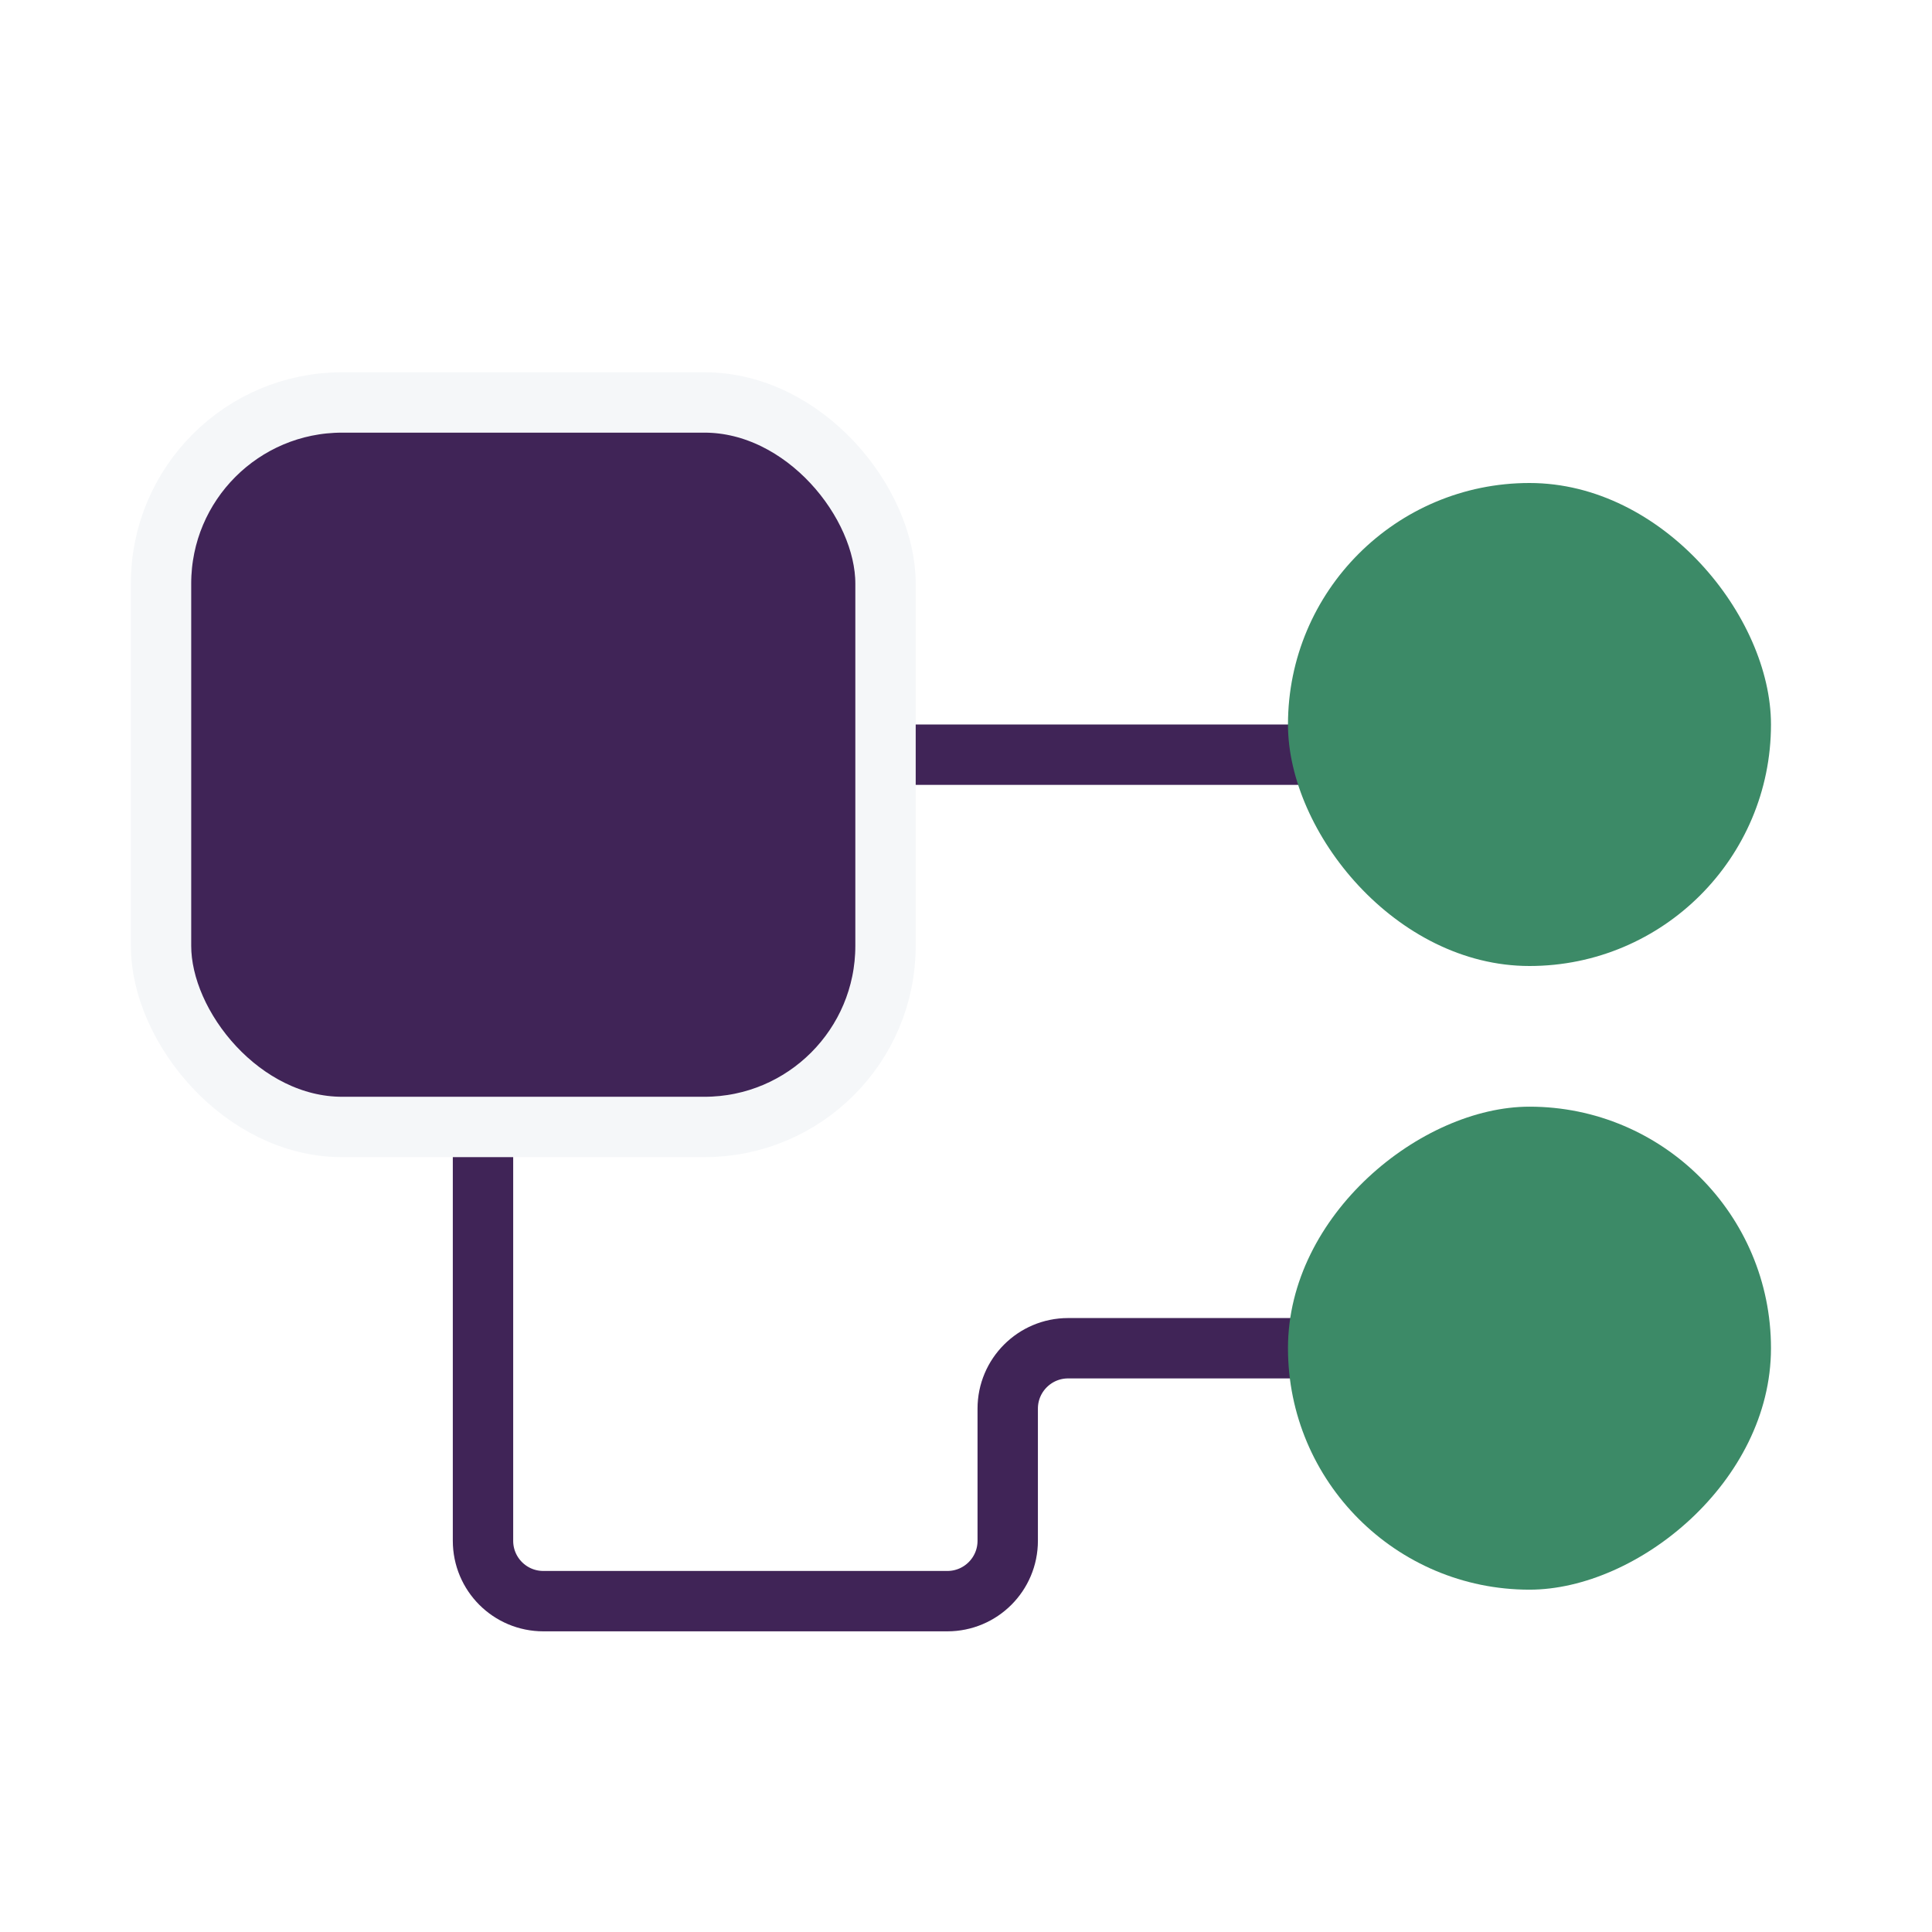 <svg width="32" height="32" viewBox="0 0 32 32" fill="none" xmlns="http://www.w3.org/2000/svg">
<path d="M23.149 22.331L17.691 22.331C17.139 22.331 16.691 22.779 16.691 23.331L16.691 25.52C16.691 26.073 16.243 26.52 15.691 26.52L9 26.52C8.447 26.52 8 26.073 8 25.52L8 17.334" stroke="#402457"/>
<line x1="23.696" y1="12.5" x2="12" y2="12.5" stroke="#402457"/>
<rect x="21.333" y="8" width="8" height="8" rx="4" fill="#3C8A67"/>
<rect x="21.333" y="26.33" width="8" height="8" rx="4" transform="rotate(-90 21.333 26.33)" fill="#3C8A67"/>
<rect x="2.667" y="6.666" width="12" height="12" rx="3" fill="#402457" stroke="#F5F7F9"/>
</svg>

